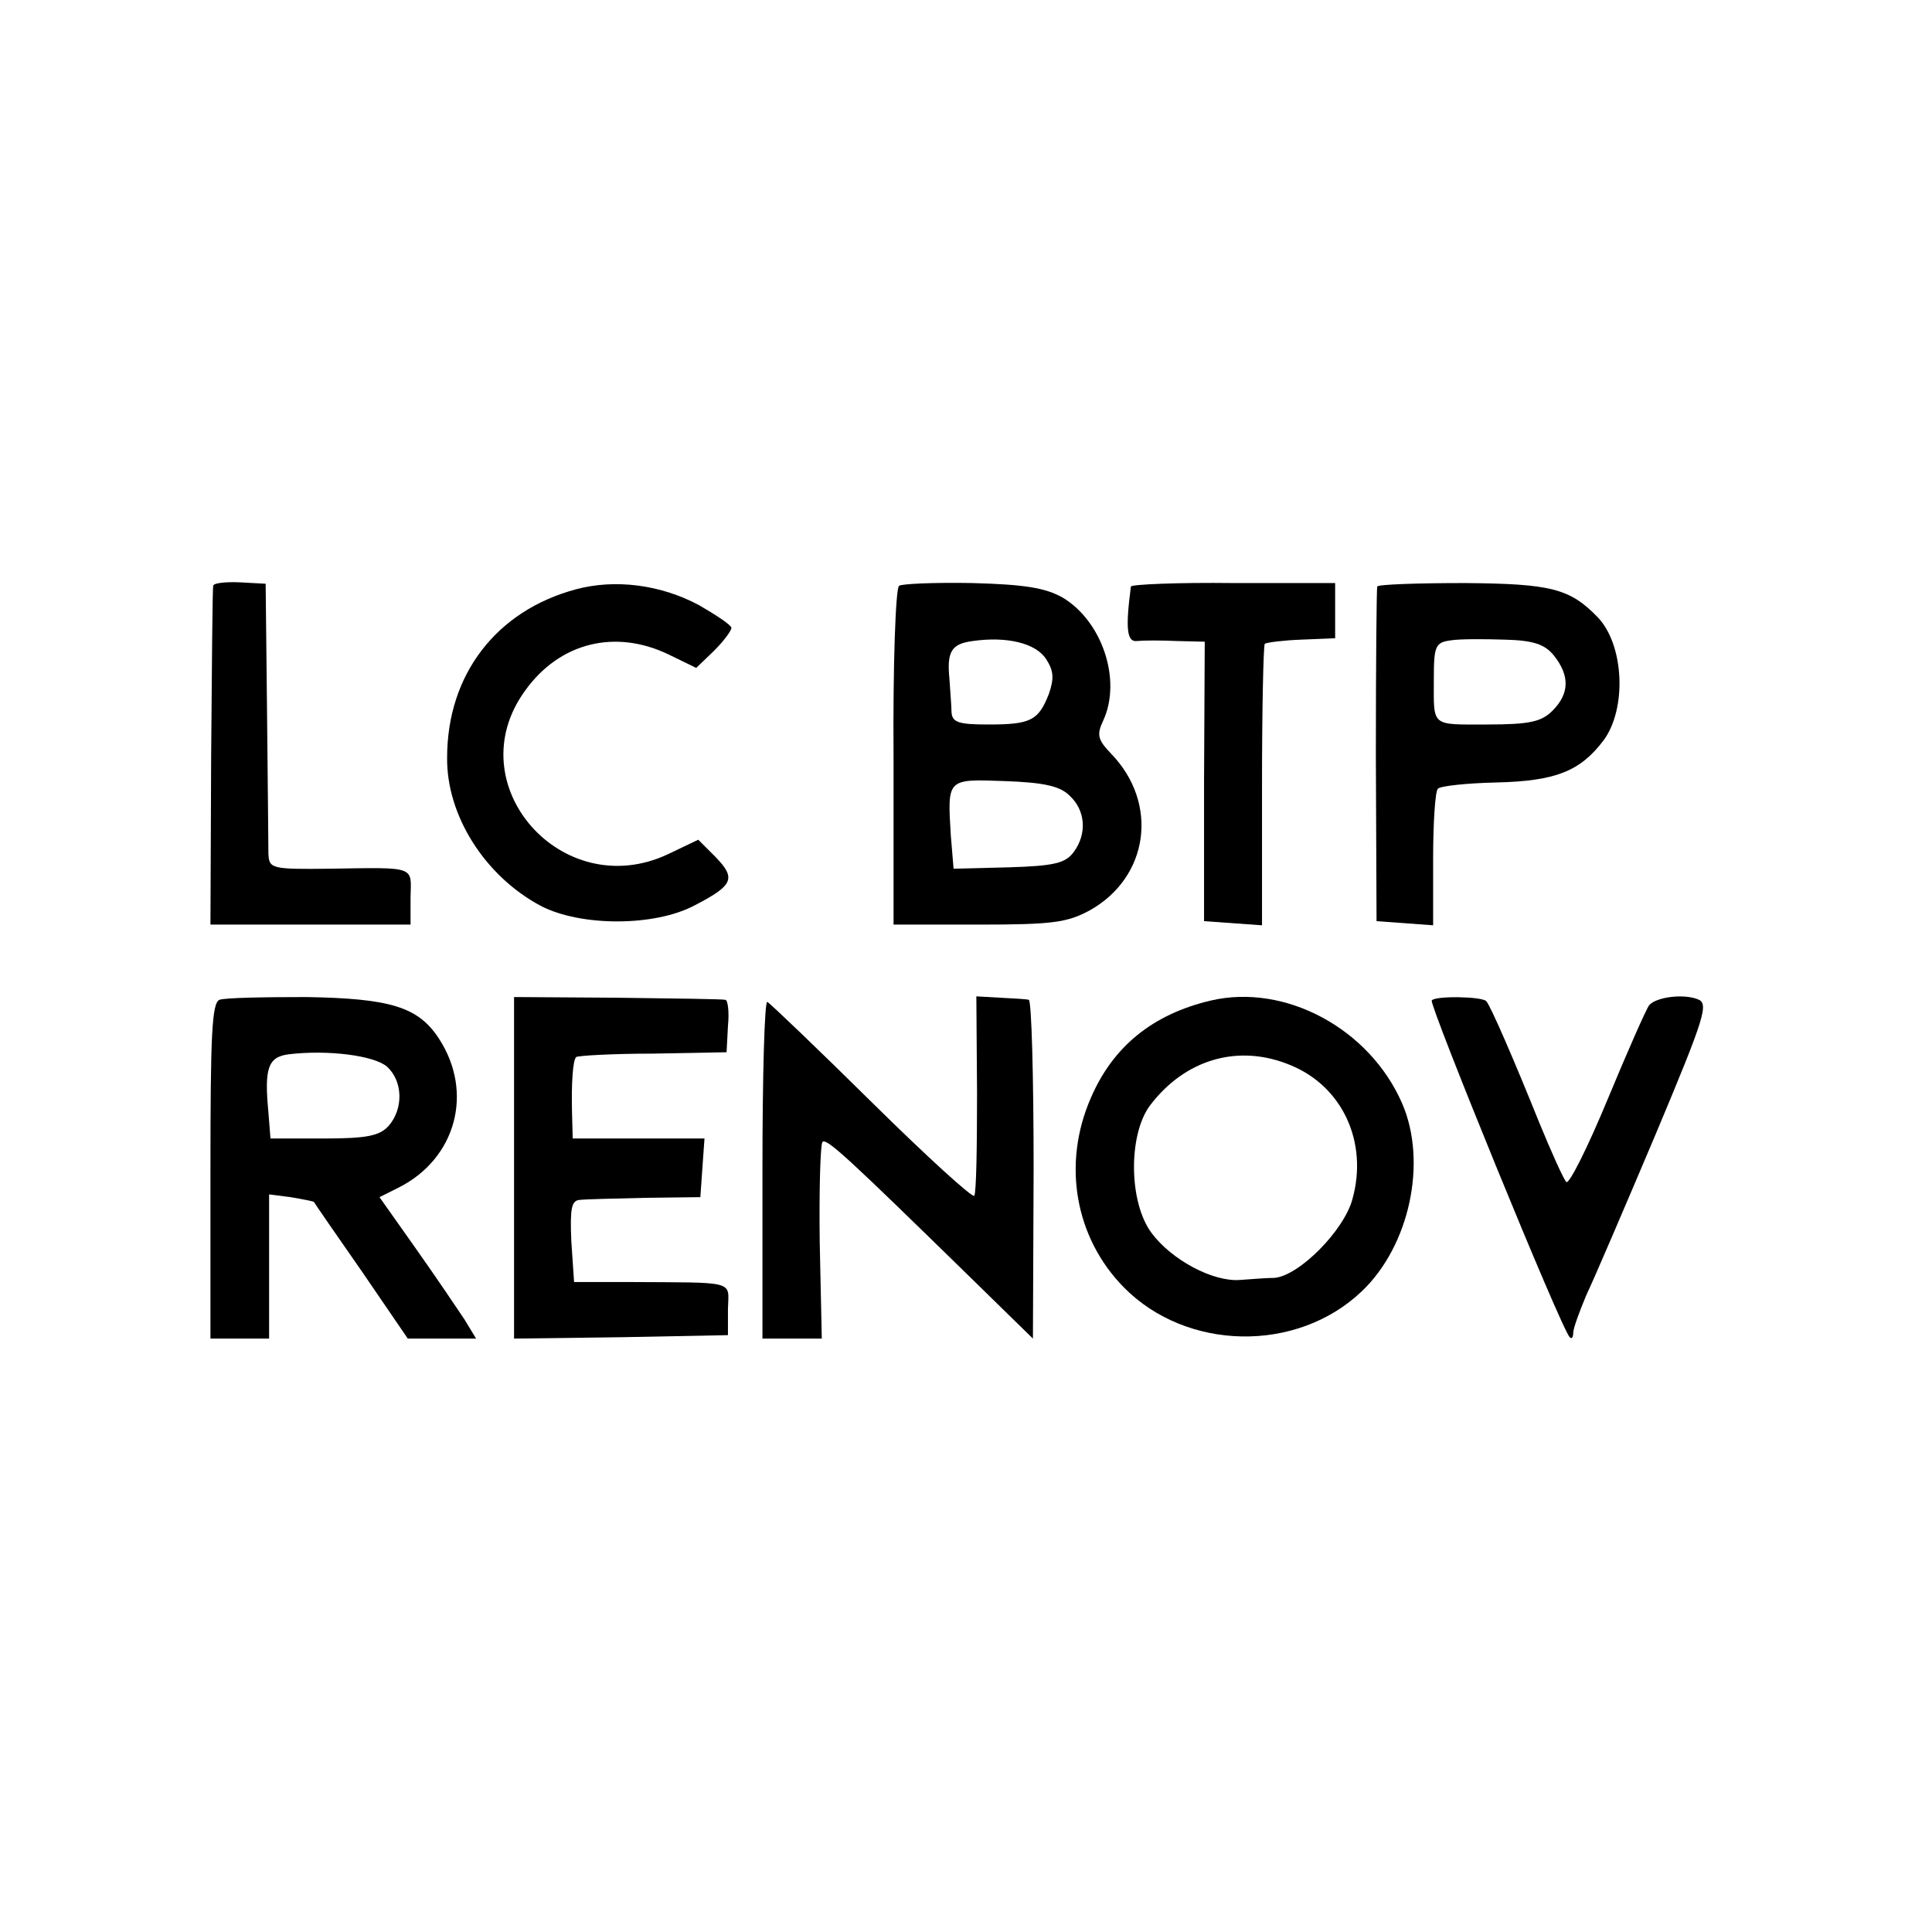 <?xml version="1.0" standalone="no"?>
<!DOCTYPE svg PUBLIC "-//W3C//DTD SVG 20010904//EN"
 "http://www.w3.org/TR/2001/REC-SVG-20010904/DTD/svg10.dtd">
<svg version="1.0" xmlns="http://www.w3.org/2000/svg"
 width="280pt" height="280pt" viewBox="0 0 280 280"
 preserveAspectRatio="xMidYMid meet">
<g transform="translate(0,280) scale(0.1,-0.1)"
fill="#000000" stroke="none">
<path d="M309 1951 c-1 -3 -2 -115 -3 -248 l-1 -243 145 0 145 0 0 40 c1 45 9
43 -117 41 -85 -1 -88 0 -89 22 0 12 -1 105 -2 206 l-2 185 -37 2 c-21 1 -39
-1 -39 -5z"/>
<path d="M835 1946 c-116 -31 -187 -124 -187 -244 -1 -84 55 -172 136 -215 58
-30 165 -30 223 1 56 29 60 39 30 70 l-25 25 -44 -21 c-153 -72 -306 101 -207
237 50 70 131 90 209 52 l39 -19 26 25 c14 14 25 29 25 33 0 4 -21 18 -47 33
-56 30 -122 38 -178 23z"/>
<path d="M1303 1951 c-5 -3 -9 -115 -8 -248 l0 -243 124 0 c107 0 128 3 161
21 85 48 100 155 30 227 -19 20 -21 27 -11 48 27 59 -2 144 -59 178 -25 14
-55 19 -131 21 -54 1 -102 -1 -106 -4z m213 -106 c11 -17 12 -28 4 -51 -15
-38 -26 -44 -87 -44 -44 0 -53 3 -54 18 0 9 -2 31 -3 48 -4 40 3 51 34 55 49
7 91 -3 106 -26z m34 -198 c23 -21 26 -55 6 -82 -12 -16 -28 -20 -94 -22 l-80
-2 -4 48 c-5 83 -6 82 78 79 56 -2 80 -7 94 -21z"/>
<path d="M1639 1950 c-8 -61 -6 -81 9 -79 10 1 35 1 57 0 l41 -1 -1 -202 0
-203 42 -3 42 -3 0 202 c0 110 2 203 4 206 3 2 27 5 53 6 l49 2 0 40 0 40
-147 0 c-82 1 -148 -2 -149 -5z"/>
<path d="M1996 1950 c-1 -3 -2 -113 -2 -245 l1 -240 41 -3 41 -3 0 96 c0 53 3
99 7 102 4 4 42 8 85 9 85 2 121 16 155 61 34 46 30 139 -9 179 -40 41 -67 48
-192 49 -69 0 -126 -2 -127 -5z m256 -100 c23 -29 23 -55 -2 -80 -16 -16 -33
-20 -95 -20 -82 0 -77 -4 -77 65 0 49 2 54 25 57 12 2 47 2 77 1 43 -1 59 -7
72 -23z"/>
<path d="M318 1351 c-11 -5 -13 -51 -13 -248 l0 -243 42 0 43 0 0 104 0 105
31 -4 c18 -3 33 -6 34 -7 1 -2 32 -47 69 -100 l67 -98 50 0 49 0 -17 28 c-10
15 -41 61 -70 102 l-53 75 28 14 c83 42 109 138 58 216 -30 46 -71 58 -192 60
-62 0 -118 -1 -126 -4z m243 -97 c23 -21 24 -61 2 -86 -13 -14 -31 -18 -93
-18 l-78 0 -3 38 c-6 63 -1 80 29 84 58 7 125 -2 143 -18z"/>
<path d="M745 1107 l0 -247 155 2 155 3 0 38 c1 42 14 38 -147 39 l-76 0 -4
59 c-2 47 0 59 12 60 8 1 51 2 95 3 l80 1 3 43 3 42 -95 0 -96 0 -1 38 c-1 41
1 75 6 80 2 2 52 5 111 5 l107 2 2 38 c2 20 0 38 -4 38 -3 1 -73 2 -156 3
l-150 1 0 -248z"/>
<path d="M1416 1216 c0 -78 -1 -144 -4 -149 -2 -4 -69 57 -148 135 -80 79
-148 144 -152 146 -4 1 -7 -108 -7 -243 l0 -245 43 0 43 0 -3 140 c-1 77 1
142 4 145 6 6 38 -24 214 -196 l91 -89 1 245 c0 135 -3 245 -7 246 -3 1 -22 2
-41 3 l-35 2 1 -140z"/>
<path d="M1755 1350 c-85 -20 -142 -67 -174 -141 -42 -96 -23 -203 48 -275 91
-92 250 -95 344 -6 70 66 96 188 59 273 -47 108 -169 174 -277 149z m116 -94
c75 -31 112 -112 89 -194 -12 -45 -77 -111 -113 -114 -12 0 -35 -2 -50 -3 -39
-3 -99 29 -128 68 -33 44 -34 141 -3 184 51 68 129 91 205 59z"/>
<path d="M2075 1350 c-4 -6 188 -477 200 -488 3 -3 5 0 5 6 0 7 9 31 19 55 11
23 56 128 100 232 73 174 78 191 61 197 -21 8 -60 3 -70 -9 -4 -5 -31 -66 -60
-136 -29 -70 -56 -124 -60 -120 -4 4 -22 44 -40 88 -35 87 -70 168 -76 174 -6
7 -75 8 -79 1z"/>
</g>
</svg>
